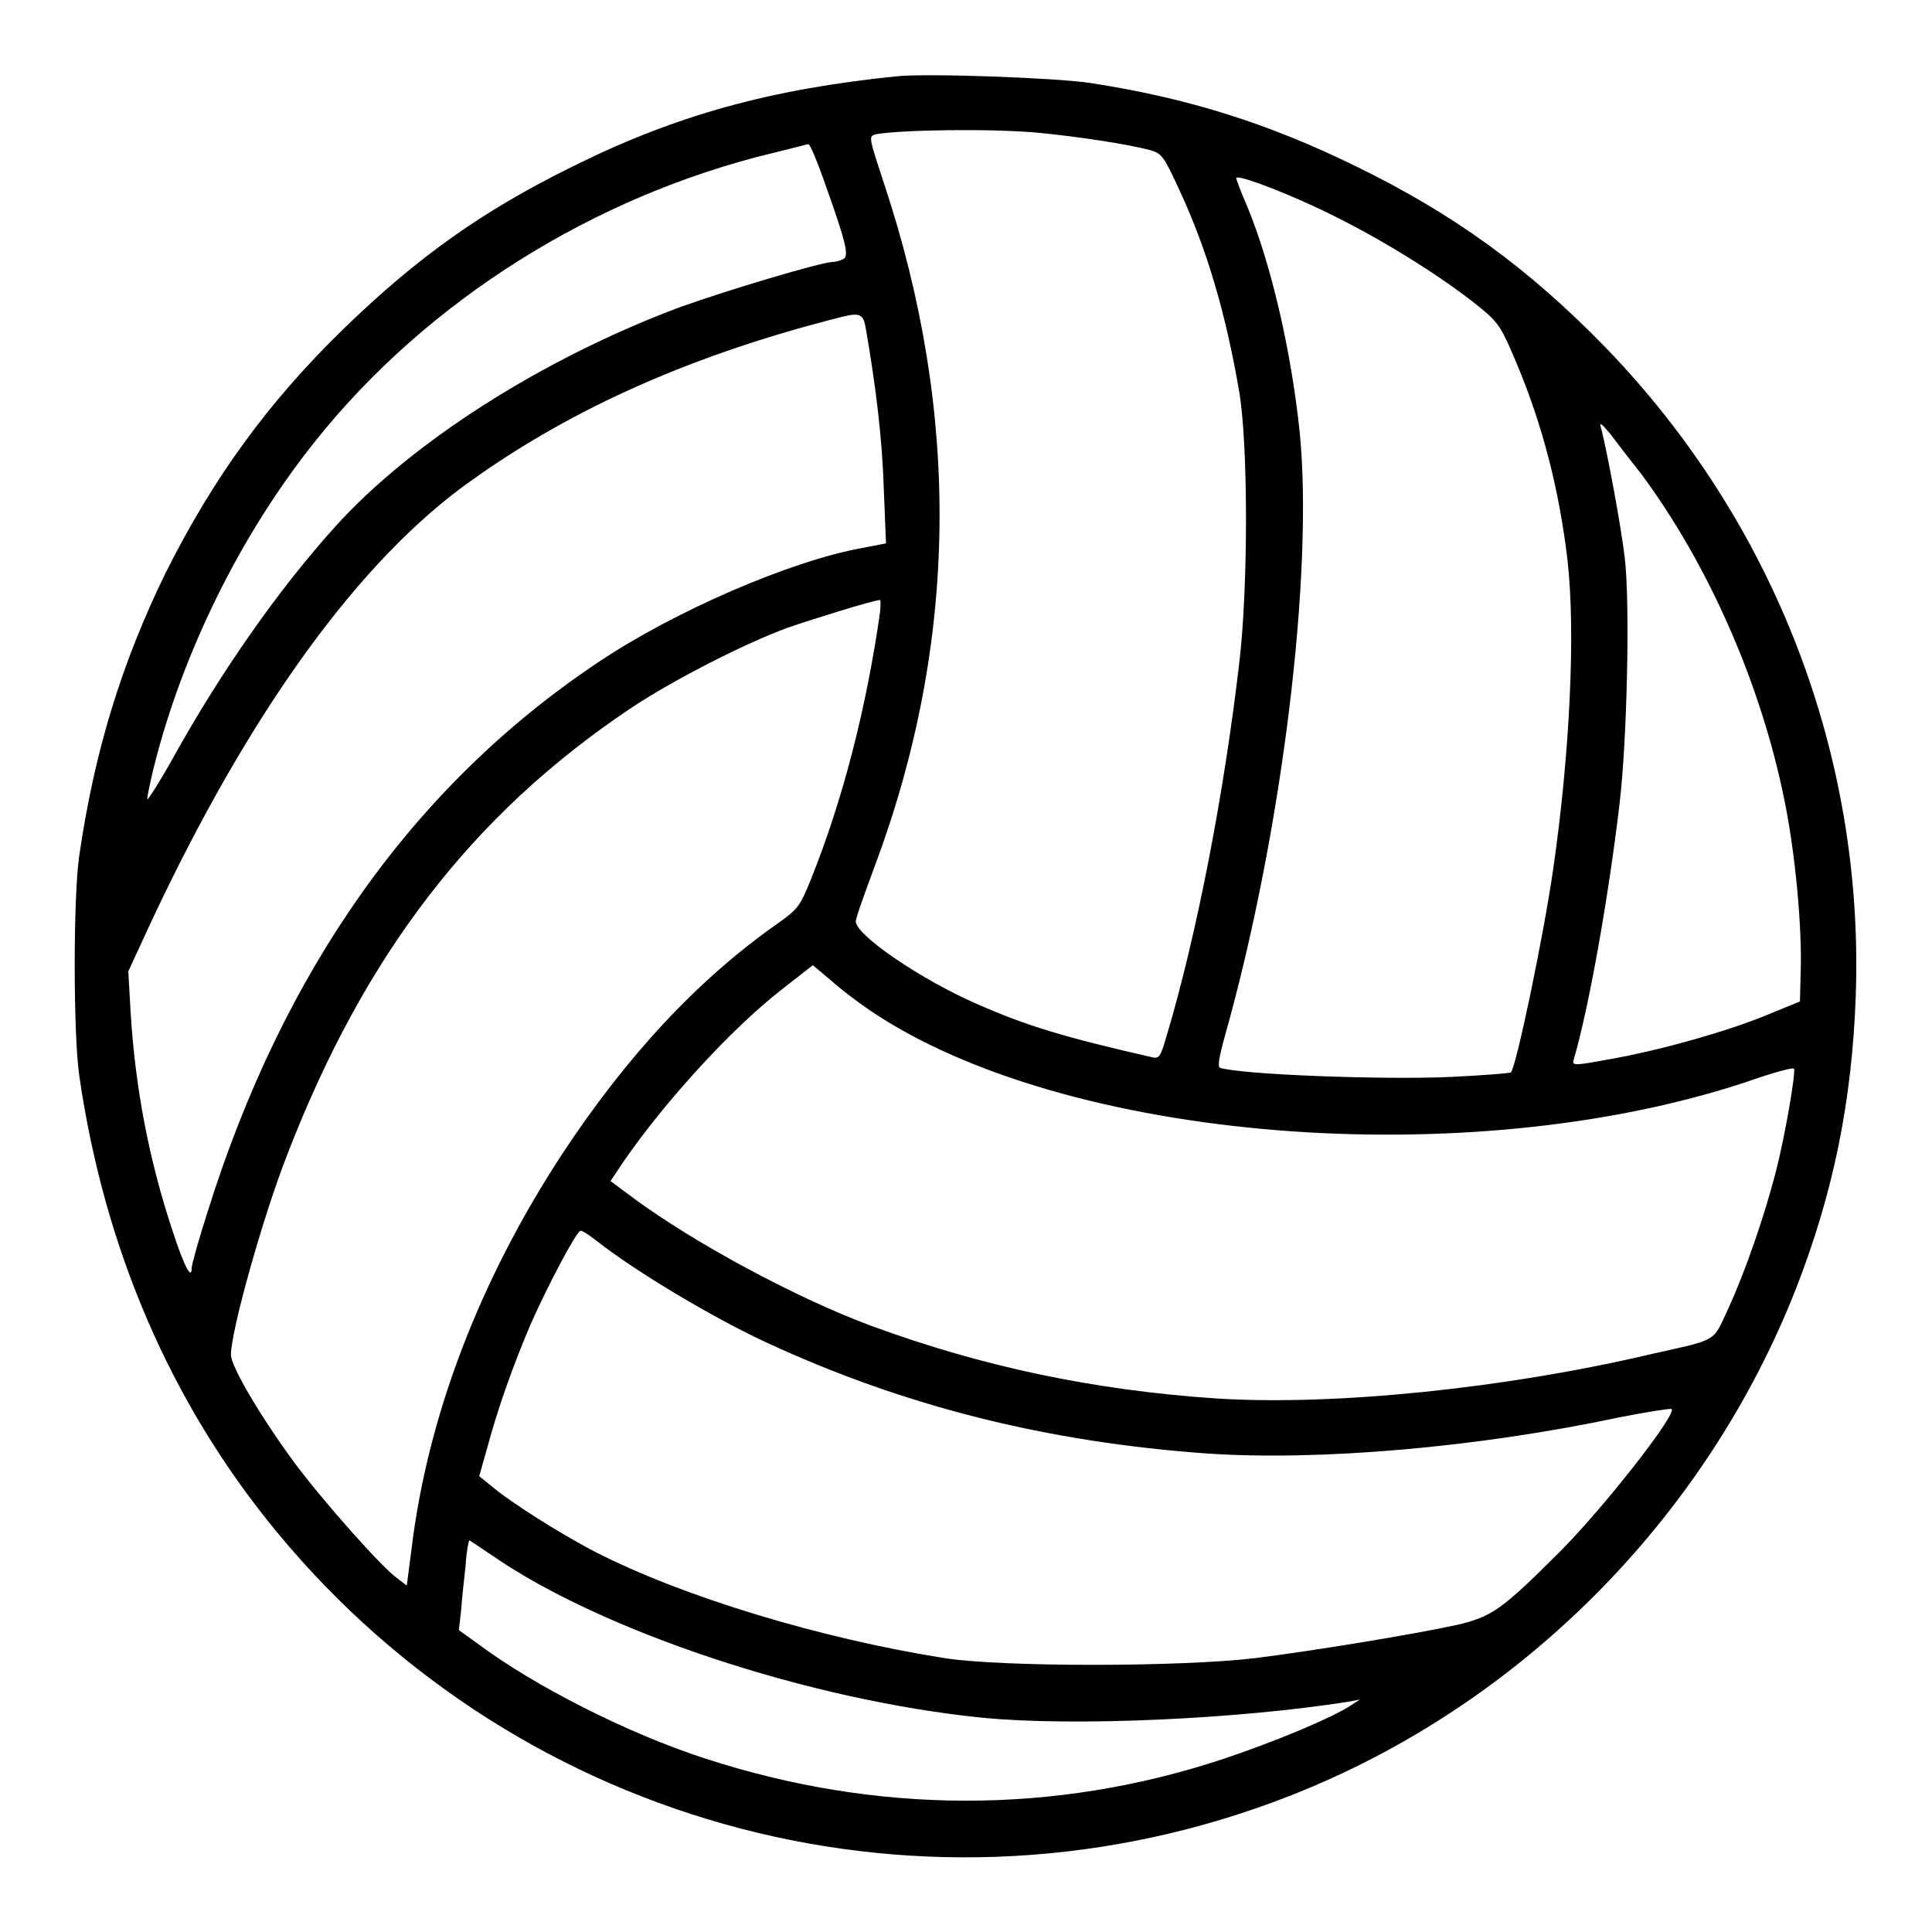 <?xml version="1.0" encoding="utf-8"?>
<!-- Svg Vector Icons : http://www.onlinewebfonts.com/icon -->
<!DOCTYPE svg PUBLIC "-//W3C//DTD SVG 1.1//EN" "http://www.w3.org/Graphics/SVG/1.1/DTD/svg11.dtd">
<svg version="1.1" xmlns="http://www.w3.org/2000/svg" xmlns:xlink="http://www.w3.org/1999/xlink" x="0px" y="0px" viewBox="0 0 256 256" enable-background="new 0 0 256 256" xml:space="preserve">
<g><g><g><path fill="#000000" d="M118.9,10.1C102.2,11.8,89.7,15.2,76,22c-12,5.9-20.6,12-30.4,21.5C35.5,53.3,28.2,63.4,21.9,76c-5.8,11.9-9.4,23.6-11.4,37.4c-0.8,5.4-0.8,23.6,0,29.1c3.3,22.9,12.1,43.4,26.1,60.4c32.6,39.6,86.6,53.7,134.2,35.1c30.5-11.9,55.2-36.7,67.2-67.3c4.9-12.6,7.4-24.7,7.9-38.8c1.1-31.9-10.8-62.7-33.1-85.8c-10.2-10.5-20.1-17.7-33-24c-11.6-5.7-22.3-9.1-35.3-11.1C139.9,10.3,122.9,9.7,118.9,10.1z M137.7,17.6c5.1,0.5,11.8,1.5,14.7,2.3c1.5,0.4,1.8,0.8,3.7,4.9c3.8,8.1,6.3,16.6,8.1,27.1c1.2,7,1.2,26.1,0,36c-2,17.2-5.6,35.9-9.6,49.3c-0.8,2.8-1,3.1-1.9,2.9c-11.4-2.6-16.5-4.1-23.1-7c-7.6-3.3-16.2-9.2-16.2-11c0-0.5,1.2-3.8,2.5-7.3c11.1-29.7,11.4-60,1.2-90.6c-2-6.1-2-6.1-1.1-6.4C119.2,17.2,131.3,17,137.7,17.6z M109.1,23.7c3,8.4,3.4,10.1,2.7,10.6c-0.4,0.2-1,0.4-1.4,0.4c-1.5,0-14.2,3.8-20.3,6c-18.2,6.8-35.6,17.9-45.7,29.1C37,78,29.4,88.8,23,100.3c-1.9,3.4-3.5,5.9-3.5,5.6c0-0.3,0.4-2.3,0.9-4.3C24.2,86.4,32,70.6,41.9,58.3c14.8-18.5,36.8-32.3,60.4-38c2.5-0.6,4.7-1.2,4.8-1.2C107.3,19,108.2,21.2,109.1,23.7z M173.8,27.2c7.9,3.6,17,9.2,22.5,13.7c2.3,1.9,2.7,2.6,4.6,7.1c3.5,8.3,5.7,16.9,6.8,26.2c1.1,9.6,0.3,25.8-1.9,41c-1.3,9-4.9,26.2-5.6,26.9c-0.1,0.1-3.7,0.4-8,0.6c-8.8,0.4-27.6-0.3-30.5-1.2c-0.4-0.1-0.2-1.3,0.6-4.2c7.6-27,11.8-61.5,9.9-80.2c-1.1-10.4-3.7-22-7-29.9c-0.8-1.8-1.4-3.5-1.4-3.6C163.9,23.1,169,25,173.8,27.2z M114.7,43.4c1.4,8,2.2,14.9,2.4,21.2l0.3,7.4l-3.1,0.6c-9.5,1.7-25,8.4-35.1,15.2c-24.4,16.3-41.7,40.8-51.7,72.8c-1.2,3.7-2.1,7-2.1,7.4c0,1.7-1-0.2-2.5-4.8c-3.2-9.6-5-19.2-5.6-29.2l-0.3-5.3l3.1-6.7c13-27.7,27.6-48,42.6-58.5c13.5-9.6,29.4-16.6,48.8-21.5C113.9,41.4,114.4,41.6,114.7,43.4z M217.4,62.7c9,12.1,15.9,27.9,19,43.1c1.5,7.2,2.4,17.2,2.2,23l-0.1,3.9l-4.4,1.8c-5.3,2.2-14.6,4.8-21.1,5.9c-4.3,0.8-4.7,0.8-4.5,0.1c2-6.8,4.6-21.3,6.1-34c1-8.4,1.4-26.5,0.7-32.5c-0.5-4.3-2.3-13.9-3.1-17.1c-0.3-1-0.2-1,1.1,0.5C213.9,58.2,215.8,60.7,217.4,62.7z M116.6,81.2c-1.8,12.6-4.9,24.7-9.1,35.2c-1.5,3.7-1.7,4-4.5,6c-10.4,7.3-19.8,17.3-28.5,30.5c-11,16.8-17.9,34.9-20,52.6l-0.6,4.6l-1.3-1c-2-1.4-9.8-10.2-13.6-15.3c-4.4-6-8.4-12.7-8.4-14.3c0-3.1,4.2-18.2,7.5-26.6c10.2-26.4,24.5-45,45.4-59c5.5-3.7,15.1-8.6,20.8-10.7c3.5-1.2,11.2-3.6,12.3-3.7C116.7,79.5,116.7,80.3,116.6,81.2z M115.3,133.9c25.7,17.4,79.1,21.7,116,9.5c3.4-1.2,6.3-2,6.4-1.8c0.3,0.3-1.1,8.6-2.4,13.7c-1.5,5.8-4,13.1-6.3,18.1c-2.1,4.5-1.2,4-10.1,6c-19.5,4.6-42.2,6.9-57.8,5.9c-16.2-1.1-30.9-4.2-45.6-9.6C105.5,172,92,164.7,84,158.8l-3.1-2.3l1.8-2.7c5.4-7.8,14.1-17.4,20.9-22.7l4.1-3.2l2.4,2C111.4,131.1,113.7,132.8,115.3,133.9z M78.9,164.3c5.3,4.2,15.9,10.5,22.9,13.7c18.2,8.4,37.1,13.1,58.2,14.6c14.8,1,35.8-0.8,54.6-4.8c3.6-0.7,6.7-1.2,6.9-1.1c0.7,0.7-9,13.1-14.9,19c-7.6,7.6-8.9,8.5-13.5,9.6c-6,1.3-18.8,3.4-26.7,4.4c-10,1.2-33.8,1.2-41.3,0c-16.4-2.6-34.6-8.1-46.3-14.1c-4.6-2.4-11.1-6.5-13.7-8.7l-1.6-1.3l1.1-3.9c1.4-5.2,3.4-10.8,5.7-16.2c2.1-4.8,6.1-12.4,6.6-12.4C77.1,163,78,163.6,78.9,164.3z M65.2,206.1c14.6,10.1,42.1,19.2,64.9,21.5c12.1,1.2,33.8,0.2,48.5-2.1l1.6-0.3l-1.4,0.9c-2.7,1.7-10.2,4.8-16.8,7c-22.4,7.4-45.9,7.3-68.6-0.1c-10.2-3.3-22.6-9.6-30.1-15.2l-2.5-1.8l0.3-2.6c0.1-1.5,0.4-4.2,0.6-6c0.1-1.8,0.4-3.3,0.5-3.3C62.2,204.1,63.6,205,65.2,206.1z"/></g></g></g>
</svg>